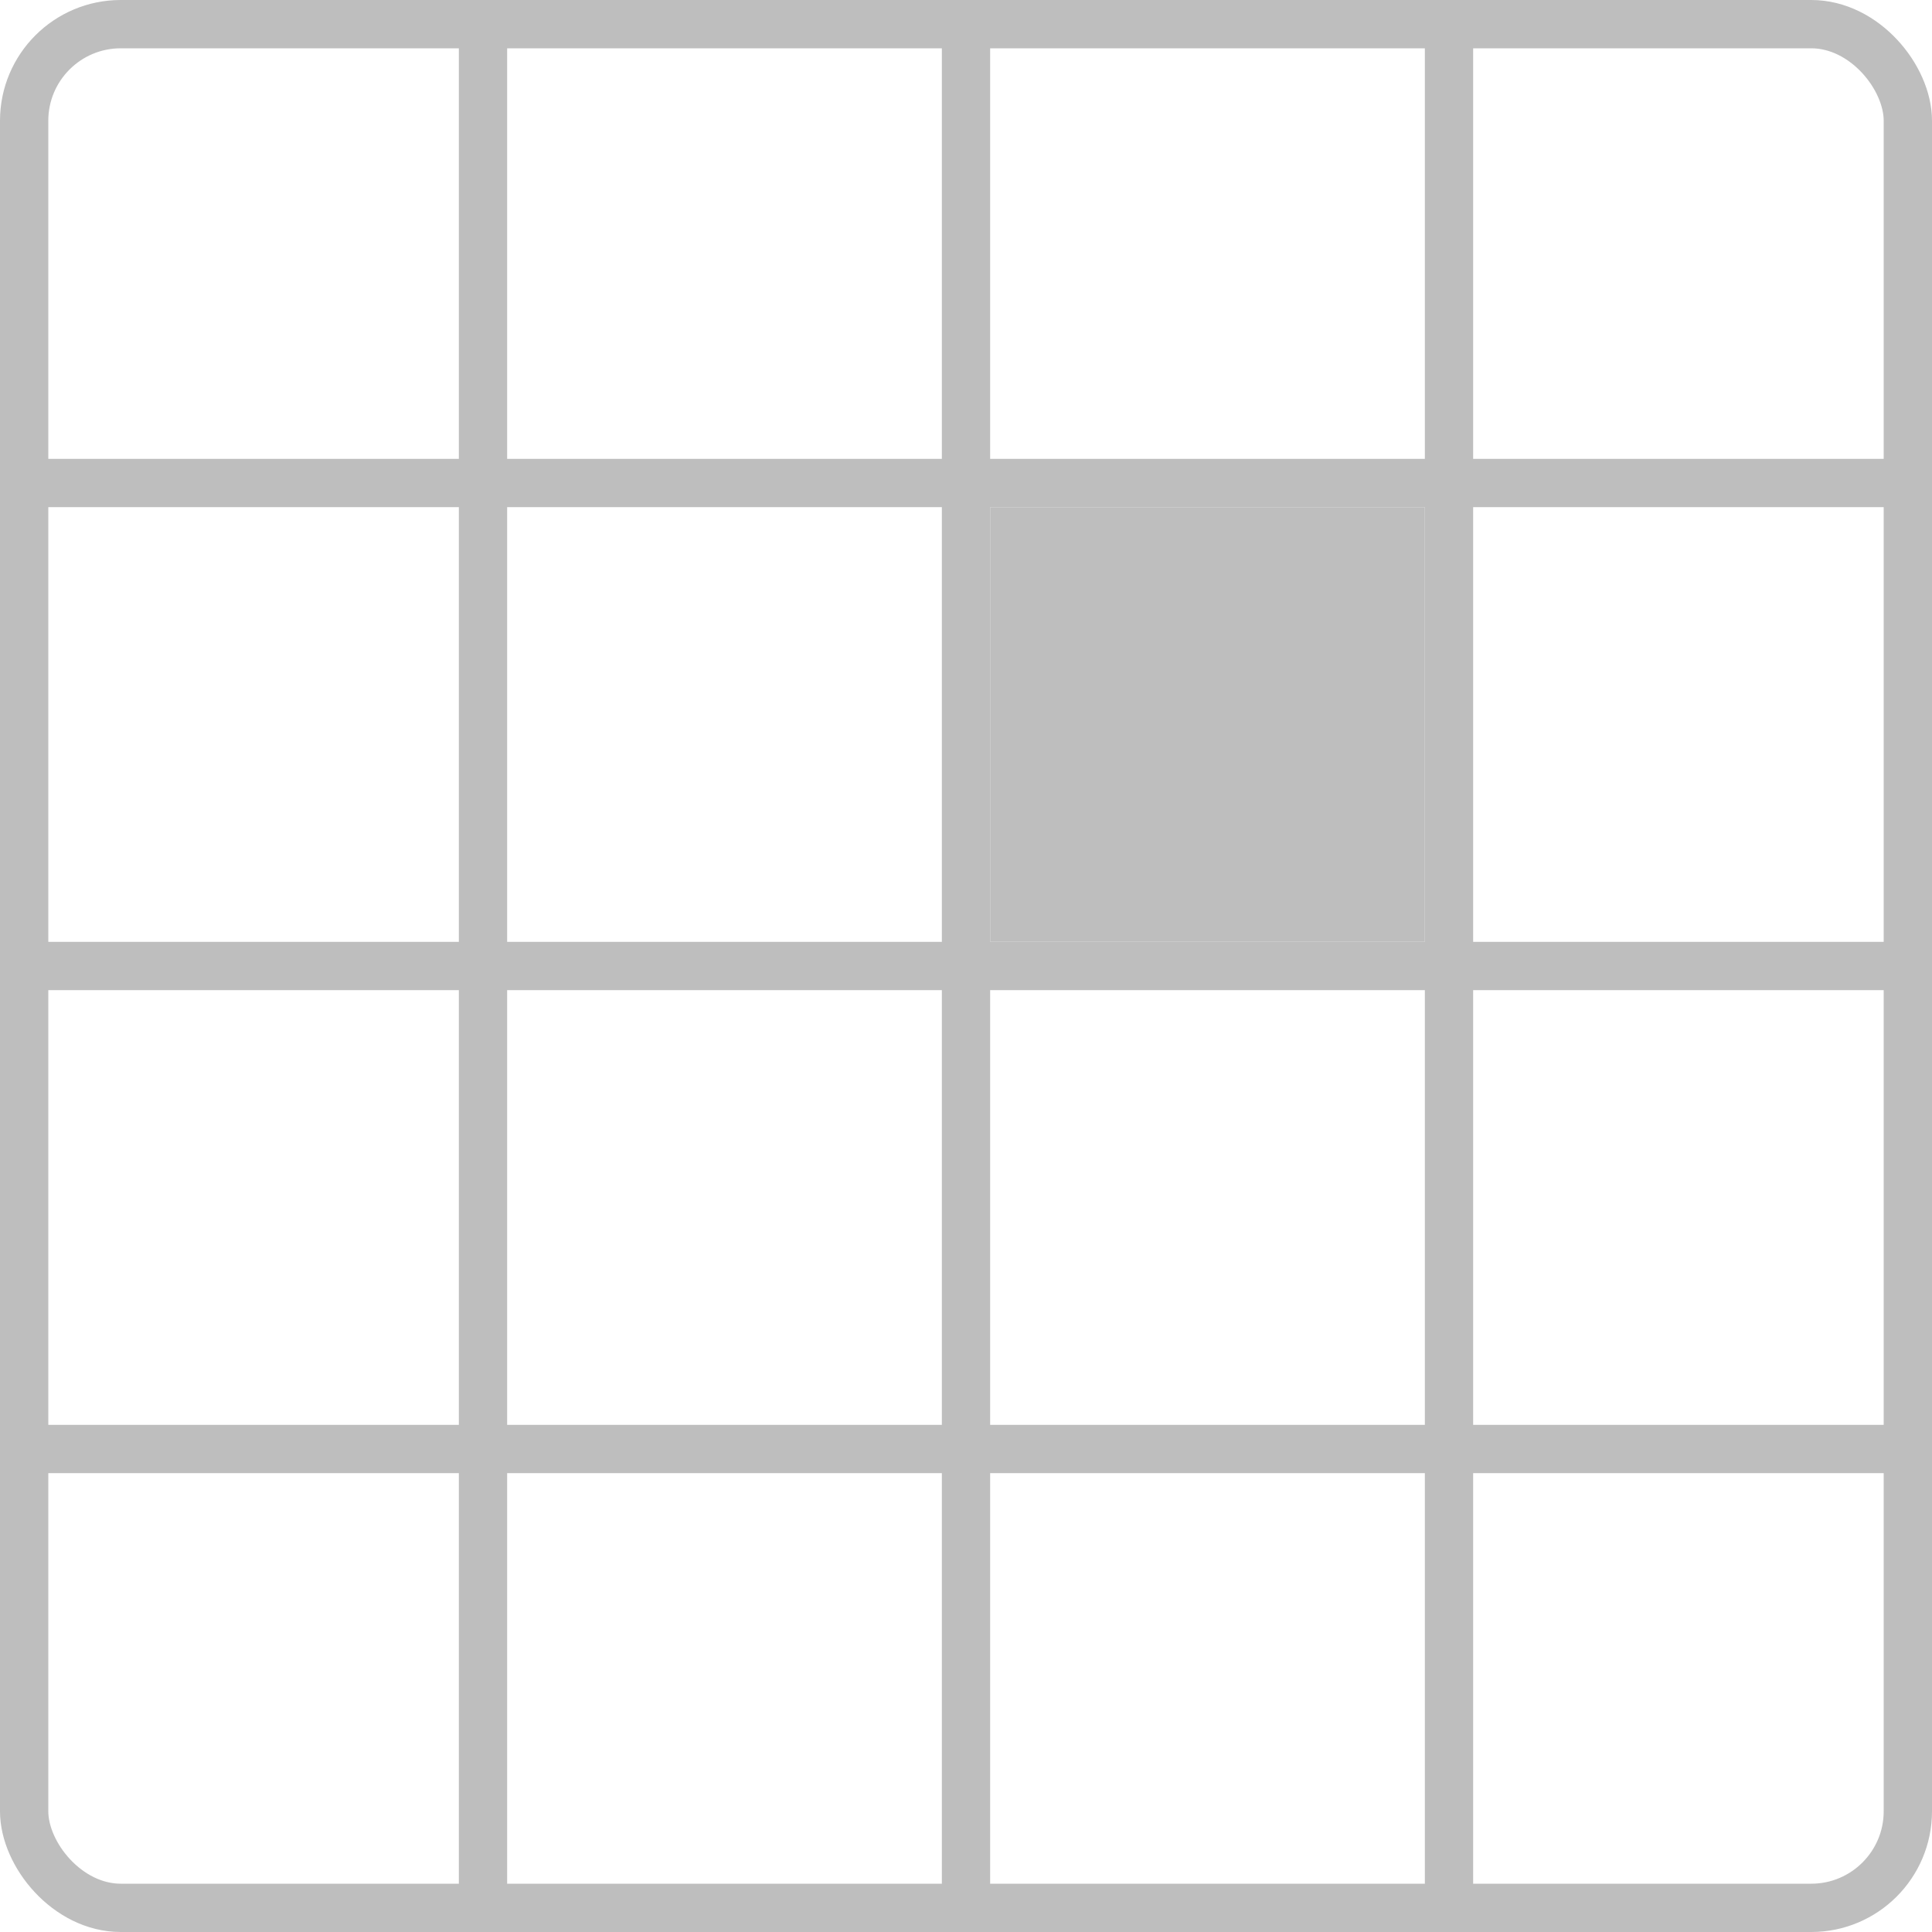<?xml version="1.0" encoding="UTF-8" standalone="no"?>
<svg
   width="200mm"
   height="200mm"
   viewBox="0 0 200 200">
  <rect
     style="fill:none;stroke:#bebebe;stroke-width:5"
     width="195"
     height="195"
     x="2.5"
     y="2.5"
     ry="10" />
<path style="fill:none;stroke:#bebebe;stroke-width:5" d="M 0,50 H 200" /><path style="fill:none;stroke:#bebebe;stroke-width:5" d="M 0,100 H 200" /><path style="fill:none;stroke:#bebebe;stroke-width:5" d="M 0,150 H 200" /><path style="fill:none;stroke:#bebebe;stroke-width:5" d="M 50,0 V 200" /><path style="fill:none;stroke:#bebebe;stroke-width:5" d="M 100,0 V 200" /><path style="fill:none;stroke:#bebebe;stroke-width:5" d="M 150,0 V 200" /><rect style="fill:#bebebe" width="45" height="45" x="102.5" y="52.5" /></svg>